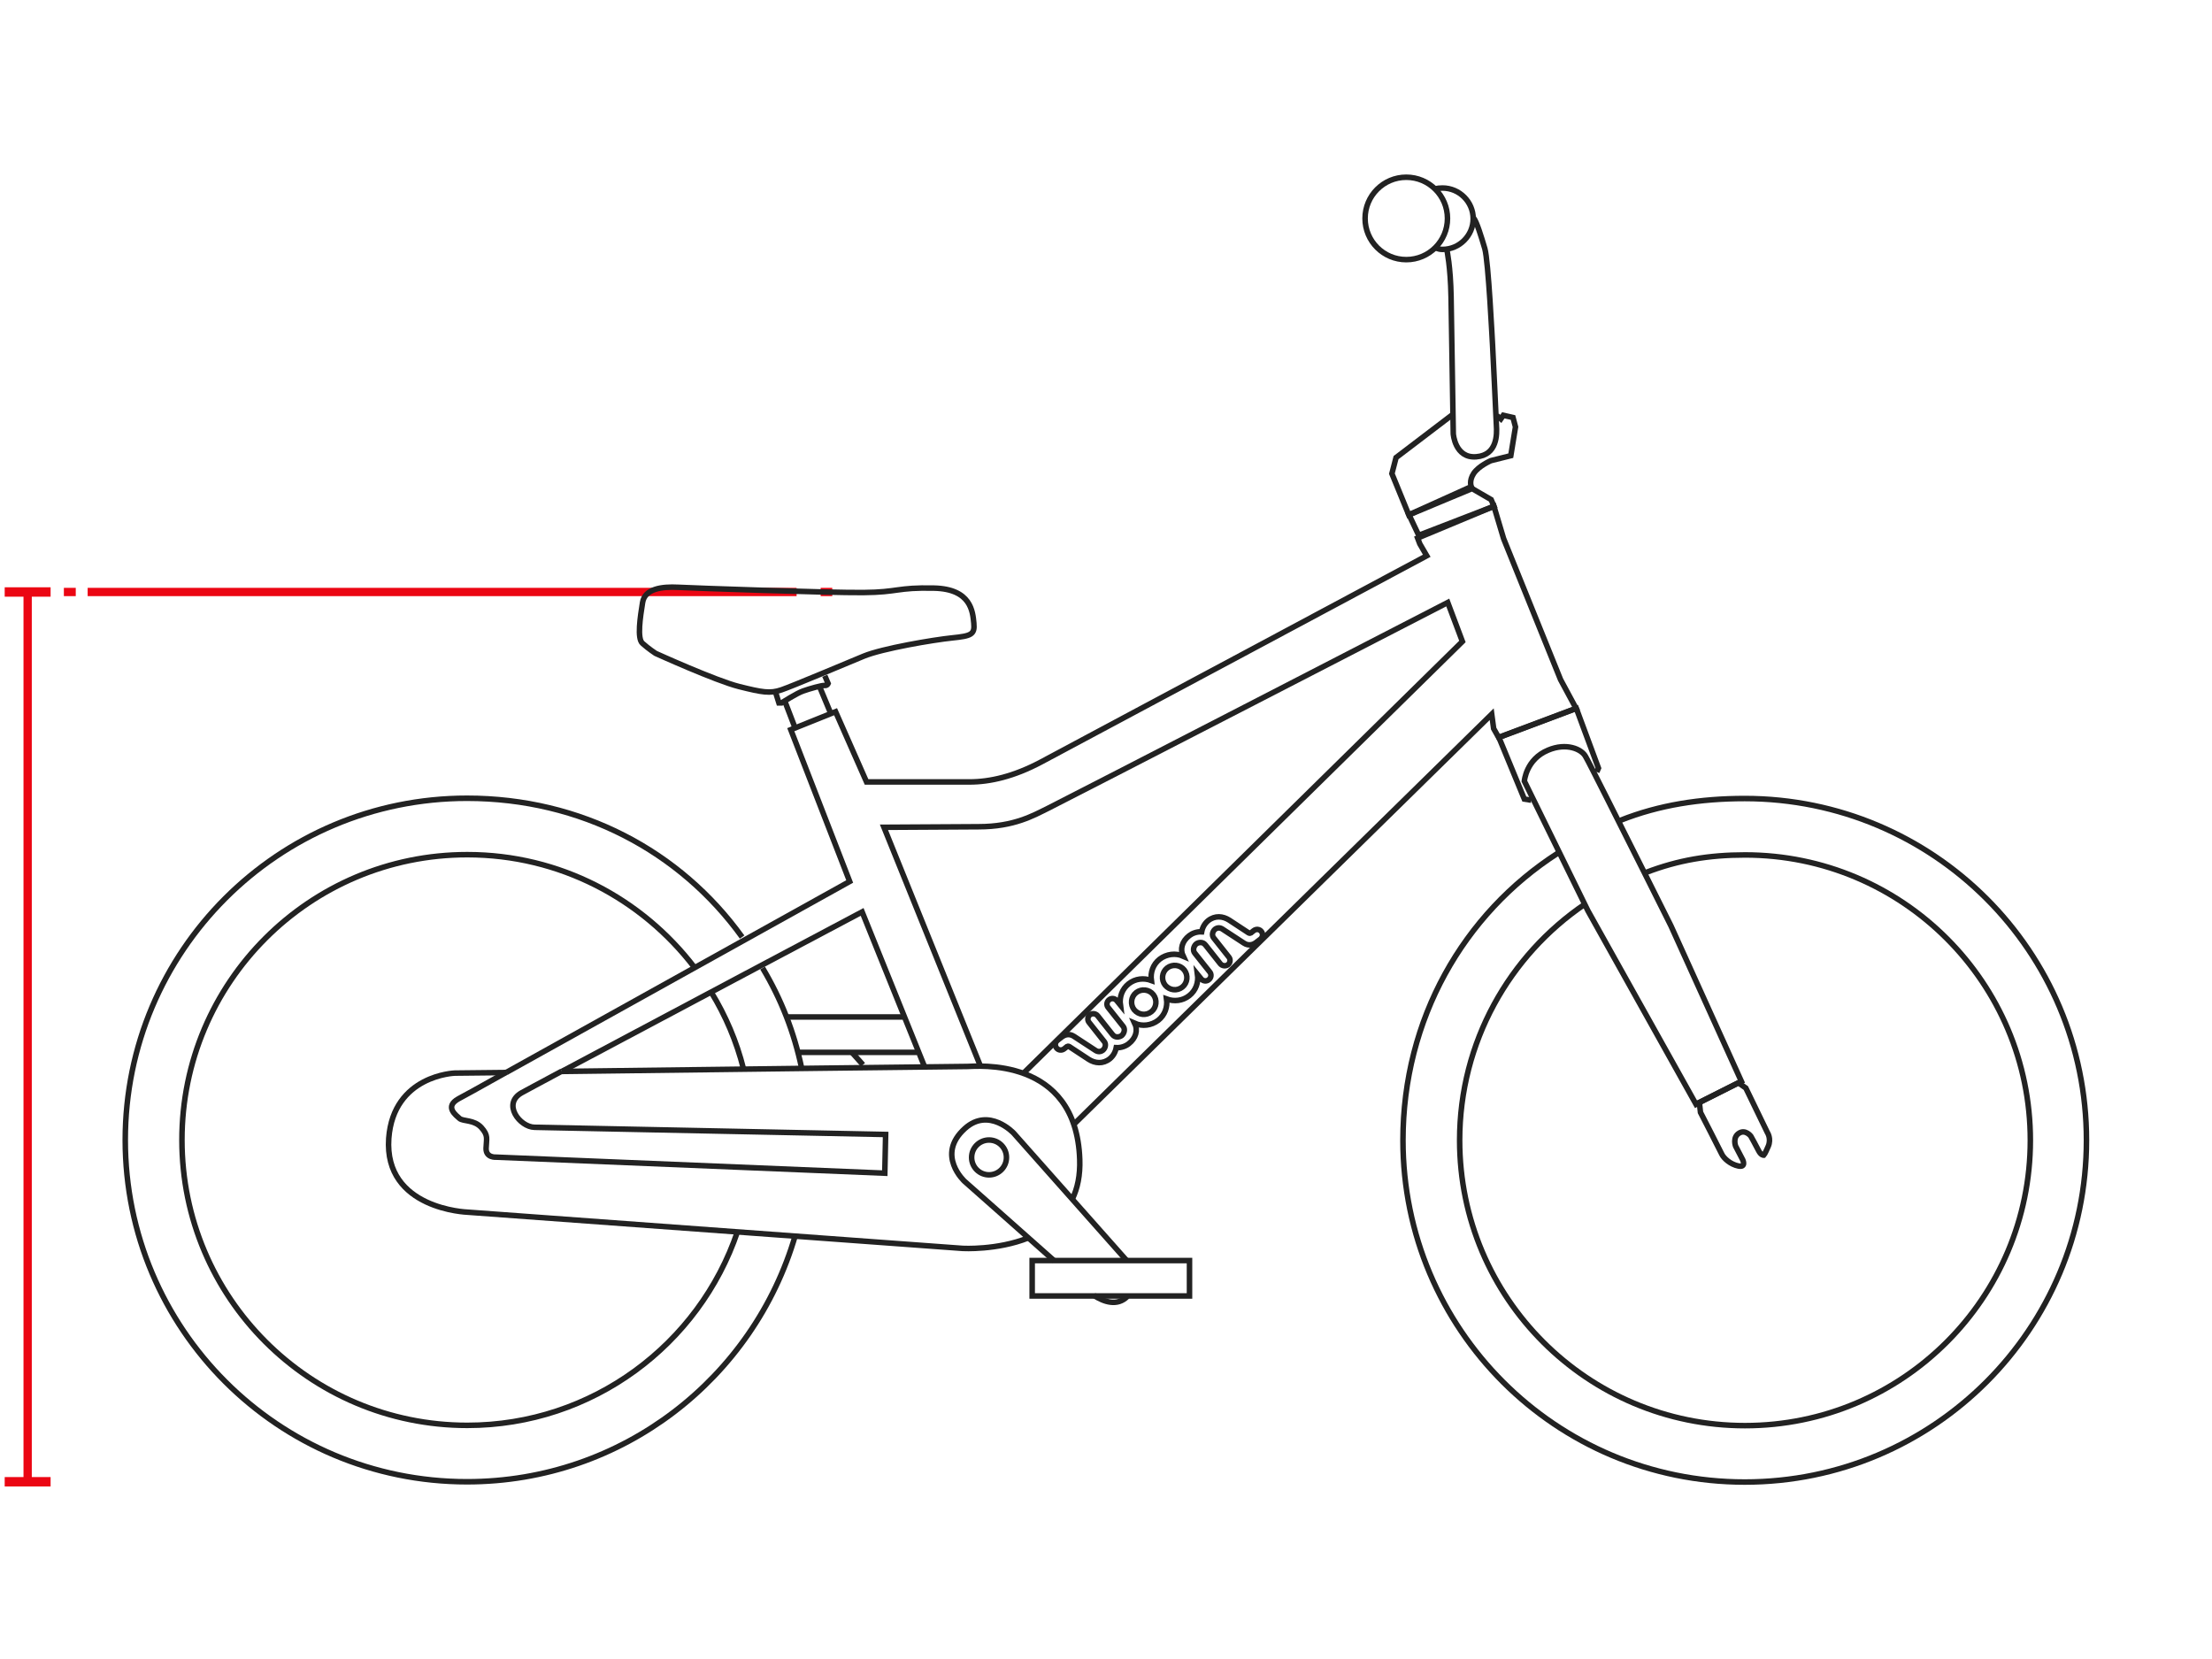 <svg height="600" width="800" xml:space="preserve" viewBox="0 0 800 600" class="woom-bike-outline woom-original-3 col-span-2 md:col-span-12 lg:col-span-8" y="0px" x="0px" xmlns="http://www.w3.org/2000/svg" data-v-388bdae3="" xmlns:xlink="http://www.w3.org/1999/xlink">
	<g class="bike">
		<g>
			<path stroke-width="2px" fill="none" stroke="#222222" d="M203.2,387.5c32.8-17.5,108.6-57.7,108.6-57.7l22.5,55.8" class="fill-none stroke-woom-black stroke-2"></path>
			<path stroke-width="2px" fill="none" stroke="#222222" d="M183.3,387.7c-9.8,5.5-16.5,9.2-17.5,9.7c-5.2,2.9-0.8,6,0.4,7.1c1.2,1.1,5.3,0.4,7.9,3.3s1.8,4,1.7,7.5
					s3.6,3.2,3.6,3.2l140.6,5.8l0.3-14c0,0-121.7-2.5-127-2.6c-5.3-0.1-11.8-8.5-4.6-12.5c1.4-0.8,6.7-3.6,14.5-7.8" class="fill-none stroke-woom-black stroke-2"></path>
			<path stroke-width="2px" fill="none" stroke="#222222" d="M388.3,406.7l151.2-148.4l0.7,5.2l1.8,3.2l28-10.5l-5.6-10.4l-20.6-51l-3.5-11.7l-27.6,11.5l0.8,2.1l2.5,4.3
					c0,0-129.7,69.4-139.5,74.6s-18.4,7.2-25.9,7.2c-7.5,0-37.2,0-37.2,0l-11.2-25.4l-16.2,6.5l21.3,54.9c0,0-86.1,47.9-124.1,69" class="fill-none stroke-woom-black stroke-2"></path>
			<path stroke-width="2px" fill="none" stroke="#222222" d="M371.9,447.7c-11.3,4.5-23.7,3.8-23.7,3.8l-179.1-13.1c0,0-30.3-1-28.5-26.7c1.7-22.9,23.9-23.6,23.9-23.6
					s7.1-0.1,18.6-0.2" class="fill-none stroke-woom-black stroke-2"></path>
			<path stroke-width="2px" fill="none" stroke="#222222" d="M203.2,387.5c53.7-0.7,144.5-1.8,146.6-1.8c3,0,39.4-3.9,40.7,33.6c0.2,5.8-0.8,10.5-2.7,14.4" class="fill-none stroke-woom-black stroke-2"></path>
			<path stroke-width="2px" fill="none" stroke="#222222" d="M381.3,456c-12.7-11.3-32.4-28.7-32.4-28.7s-10.6-9.6,0.1-19.2c8.7-7.8,17.6,1.7,17.6,1.7l40.8,46" class="fill-none stroke-woom-black stroke-2"></path>
			<path stroke-width="2px" fill="none" stroke="#222222" d="M407.7,468.9c-3.6,3.6-8.4,2-12.1-0.4" class="fill-none stroke-woom-black stroke-2"></path>
			<path stroke-width="2px" fill="none" stroke="#222222" d="M370.1,388.2l158.8-156.2l-5.3-14.1c0,0-139.2,71.8-144.5,74.4s-12.3,6.7-25.2,6.7
					c-12.9,0.1-34.2,0.2-34.2,0.2l34.9,86.4" class="fill-none stroke-woom-black stroke-2"></path>
			<polyline stroke-width="2px" fill="none" stroke="#222222" points="553.8,289.4 551.3,289 542.1,266.7 570.1,256.2 578.1,277.8 577.5,279.2" class="fill-none stroke-woom-black stroke-2"></polyline>
			<path stroke-width="2px" fill="none" stroke="#222222" d="M594.6,315.4c5.4,10.8,9.7,19.4,9.7,19.4l25.5,56.3l-15.3,7.7l-1.1,0.6l-39.1-70l-23-46.9
					c0,0,0.6-7.9,8.6-11.2c6.6-2.8,12.2-0.4,13.6,2.4C574.5,275.3,585.9,298.1,594.6,315.4" class="fill-none stroke-woom-black stroke-2"></path>
			<path stroke-width="2px" fill="none" stroke="#222222" d="M627.7,414.5l2.6,5c0,0,1.3,2.8-1.6,2.2c-2.9-0.6-5.3-2.8-6-4.3s-7.7-15.1-7.7-15.1l-0.4-3.6l14.1-7.1
					l2.7,1.9l7.8,16.1c0,0,1.5,2.2,0.3,5c-1.2,2.8-1.6,3.2-1.6,3.2s-1,0.1-1.9-1.7c-0.9-1.8-2.8-5.2-2.8-5.2s-1.9-2.5-4.2-1.1
					C626.5,411.3,627.7,414.5,627.7,414.5z" class="fill-none stroke-woom-black stroke-2"></path>
			<g>
				<path stroke-width="2px" fill="none" stroke="#222222" d="M266.7,445.5c-13.8,40.7-52.4,70-97.7,70c-57,0-103.2-46.2-103.2-103.2s46.2-103.2,103.2-103.2
						c33.5,0,63.2,16,82.1,40.7" class="fill-none stroke-woom-black stroke-2"></path>
				<path stroke-width="2px" fill="none" stroke="#222222" d="M257.2,358.8c5.2,8.5,9.2,17.8,11.7,27.8" class="fill-none stroke-woom-black stroke-2"></path>
				<path stroke-width="2px" fill="none" stroke="#222222" d="M287.6,446.9c-15,51.4-62.4,89-118.7,89c-68.3,0-123.6-55.3-123.6-123.6s55.3-123.6,123.6-123.6
						c41.2,0,77.1,19.1,99.5,50.2" class="fill-none stroke-woom-black stroke-2"></path>
				<path stroke-width="2px" fill="none" stroke="#222222" d="M275.8,350.1c6.7,11.2,11.4,23.2,14.1,36.1" class="fill-none stroke-woom-black stroke-2"></path>
			</g>
			<g>
				<path stroke-width="2px" fill="none" stroke="#222222" d="M595.4,315.5c11.5-4.4,22.6-6.3,35.7-6.3c57,0,103.2,46.2,103.2,103.2s-46.2,103.2-103.2,103.2
						s-103.2-46.2-103.2-103.2c0-35.5,18-66.9,45.3-85.4" class="fill-none stroke-woom-black stroke-2"></path>
				<path stroke-width="2px" fill="none" stroke="#222222" d="M586,296.7c14.1-5.6,29-7.9,45-7.9c68.3,0,123.6,55.3,123.6,123.6s-55.3,123.6-123.6,123.6
						s-123.6-55.3-123.6-123.6c0-43.7,21.8-81.9,56.1-103.9" class="fill-none stroke-woom-black stroke-2"></path>
			</g>
			<rect stroke-width="2px" fill="none" stroke="#222222" height="12.8" width="56.9" class="fill-none stroke-woom-black stroke-2" y="455.9" x="373.3"></rect>
			<polyline stroke-width="2px" fill="none" stroke="#222222" points="331.6,380.6 308.1,380.6 288.8,380.6" class="fill-none stroke-woom-black stroke-2"></polyline>
			<line stroke-width="2px" fill="none" stroke="#222222" y2="367.8" x2="326.5" y1="367.8" x1="284.4" class="fill-none stroke-woom-black stroke-2"></line>
			<line stroke-width="2px" fill="none" stroke="#222222" y2="380.6" x2="308.1" y1="385.1" x1="312.1" class="fill-none stroke-woom-black stroke-2"></line>
			<circle stroke-width="2px" fill="none" stroke="#222222" r="6.3" cy="418.6" cx="357.7" class="fill-none stroke-woom-black stroke-2"></circle>
			<polygon stroke-width="2px" fill="none" stroke="#222222" points="513.1,193.6 509.6,186.2 532.4,176.7 539.3,180.7 540.3,183.1" class="fill-none stroke-woom-black stroke-2"></polygon>
			<path stroke-width="2px" fill="none" stroke="#222222" d="M453.4,336.6l-1,0.8c-0.2,0.1-0.4,0.2-0.8,0l-7-4.6c-2.3-1.5-5.2-1.8-7.7,0.2c-1.2,1-2,2.4-2.3,4
					c-1.8-0.1-3.5,0.6-4.5,1.4c-2.6,2-3.4,4.9-2.2,7.4c-2.7-1.2-6-0.8-8.5,1.1c-2.4,1.9-3.4,4.8-3,7.7c-2.7-1-5.8-0.7-8.2,1.2
					c-2.4,1.9-3.4,4.8-3,7.7l-1.3-1.6c-0.7-0.9-2-1-2.8-0.3c-0.9,0.7-1,2-0.3,2.8l5.4,6.8c0.8,1,0.4,2.5-0.5,3.3
					c-0.9,0.7-2.5,0.8-3.3-0.3l-0.1-0.1l-5.3-6.7c-0.7-0.9-2-1-2.8-0.4c-0.9,0.7-1,2-0.3,2.8l5.3,6.7l0.1,0.1c0.9,1.1,0.4,2.5-0.4,3.2
					c-0.8,0.6-1.8,0.8-3-0.1l-7.5-4.9c-1.8-1.2-3.5-0.4-4.2,0.1l-1.7,1.3c-0.9,0.7-1.1,1.9-0.4,2.8c0.7,0.9,1.9,1,2.8,0.3l1-0.8
					c0.2-0.1,0.4-0.2,0.8,0l7,4.6c2.3,1.5,5.2,1.8,7.7-0.2c1.2-1,2-2.4,2.3-4c1.8,0.1,3.5-0.6,4.5-1.4c2.6-2,3.4-4.9,2.2-7.4
					c2.7,1.2,6,0.8,8.5-1.1c2.4-1.9,3.4-4.8,3-7.7c2.7,1,5.8,0.7,8.2-1.2c2.4-1.9,3.4-4.8,3-7.7l1.3,1.6c0.7,0.9,2,1,2.8,0.3
					c0.9-0.7,1-2,0.3-2.8l-5.4-6.8c-0.8-1-0.4-2.5,0.5-3.3c0.9-0.7,2.5-0.8,3.3,0.3l0.1,0.1l5.3,6.7c0.7,0.9,2,1,2.8,0.4
					c0.9-0.7,1-2,0.3-2.8l-5.3-6.7l-0.1-0.1c-0.9-1.1-0.4-2.5,0.4-3.2c0.8-0.6,1.8-0.8,3,0.1l7.5,4.9c1.8,1.2,3.5,0.4,4.2-0.1l1.7-1.3
					c0.9-0.7,1.1-1.9,0.4-2.8C455.5,336,454.3,335.9,453.4,336.6z M416.4,365.9c-1.9,1.5-4.6,1.2-6.2-0.7c-1.5-1.9-1.2-4.7,0.7-6.2
					c1.9-1.5,4.7-1.2,6.2,0.7C418.6,361.6,418.3,364.4,416.4,365.9z M427.6,357c-1.9,1.5-4.6,1.2-6.2-0.7c-1.5-1.9-1.2-4.7,0.7-6.2
					c1.9-1.5,4.7-1.2,6.2,0.7C429.8,352.7,429.5,355.5,427.6,357z" class="fill-none stroke-woom-black stroke-2">
			</path>
		</g>
	</g>
	<g style="display: none;" class="saddle-normal">
		<line stroke-width="2px" fill="none" stroke="#222222" y2="228.3" x2="288.4" y1="257.9" x1="300.4" class="fill-none stroke-woom-black stroke-2"></line>
		<line stroke-width="2px" fill="none" stroke="#222222" y2="262.6" x2="287.3" y1="234" x1="276" class="fill-none stroke-woom-black stroke-2"></line>
		<path stroke-width="2px" fill="none" stroke="#222222" d="M272.6,230.7l1.1,3.5l1,0c0,0,5.6-3.6,7.8-4.3c2.2-0.8,6.8-2.1,7.8-2c0.9,0.1,1.2-0.7,1.2-0.7l-1.2-2.8" class="fill-none stroke-woom-black stroke-2"></path>
		<path stroke-width="2px" fill="none" stroke="#222222" d="M229.1,216.3c0,0,21.8,9.9,30.2,12s11.2,2.6,15.3,1.2s23-9.4,29.8-12.2c6.8-2.8,25.2-5.9,32-6.6
				c6.8-0.7,8.2-1.2,7.8-5.3c-0.4-4.2-1-12.4-14.4-12.7c-13.5-0.3-12.8,1.5-25.6,1.6c-12.9,0.1-61.2-1.6-67-1.9
				c-5.8-0.3-12,0.5-12.8,5.5c-0.8,5-2.1,13.1,0,14.8C226.5,214.6,229.1,216.3,229.1,216.3z" class="fill-none stroke-woom-black stroke-2"></path>
	</g>
	<g class="handlebar-normal">
		<path stroke-width="2px" fill="none" stroke="#222222" d="M541.4,150.3l1.4,1.2l0.9-1.3l3.5,0.8l0.9,3.4l-1.7,10.4l-7.2,1.8c0,0-4.4,1.9-6.2,4.6s-0.9,4.8-0.9,4.8
				l-22.6,10.2l-6.1-14.9l1.5-5.8l20.5-15.6" class="fill-none stroke-woom-black stroke-2"></path>
		<g>
			<path stroke-width="2px" fill="none" stroke="#222222" d="M523.3,90.5c0,0,1.3,5.8,1.5,16.9c0.2,11.1,0.8,49.5,0.8,49.5s0.6,8.9,8.3,8.3c7.7-0.6,7.5-8.3,7.3-11.3
					c0,0-1.3-28-1.4-29.2s-1.5-30.4-2.8-34.8s-2.9-9.6-4-11" class="fill-none stroke-woom-black stroke-2"></path>
			<path stroke-width="2px" fill="none" stroke="#222222" d="M518.9,68.3c0.9-0.2,1.8-0.3,2.8-0.3c6.1,0,11.1,5,11.1,11.1s-5,11.1-11.1,11.1c-1,0-1.5-0.2-2.4-0.5" class="fill-none stroke-woom-black stroke-2"></path>
			<circle stroke-width="2px" fill="none" stroke="#222222" r="14.9" cy="79" cx="508.6" class="fill-none stroke-woom-black stroke-2"></circle>
		</g>
	</g>
	<g style="display: none;" class="tyres hidden">
		<g class="inline">
			<g>
				<g>
					<g>
						<line stroke-width="3px" fill="none" stroke="#EB0613" y2="535.9" x2="170.1" y1="288.7" x1="170.1" class="h-line fill-none stroke-woom-red stroke-3"></line>
						<g>
							<rect fill="#EB0613" stroke="#EB0613" height="2.4" width="15.6" class="fill-woom-red stroke-woom-red" y="287.5" x="162.3"></rect>
						</g>
						<g>
							<rect fill="#EB0613" stroke="#EB0613" height="2.4" width="15.6" class="fill-woom-red stroke-woom-red" y="534.7" x="162.3"></rect>
						</g>
					</g>
				</g>
			</g>
			<g>
				<g>
					<g>
						<line stroke-width="3px" fill="none" stroke="#EB0613" y2="535.9" x2="631.2" y1="288.7" x1="631.2" class="h-line fill-none stroke-woom-red stroke-3"></line>
						<g>
							<rect fill="#EB0613" stroke="#EB0613" height="2.4" width="15.6" class="fill-woom-red stroke-woom-red" y="287.5" x="623.4"></rect>
						</g>
						<g>
							<rect fill="#EB0613" stroke="#EB0613" height="2.4" width="15.6" class="fill-woom-red stroke-woom-red" y="534.7" x="623.4"></rect>
						</g>
					</g>
				</g>
			</g>
		</g>
	</g>
	<g style="display: none;" class="cockpit hidden">
		<g class="inline">
			<g>
				<g>
					<g>
						<line stroke-width="3px" fill="none" stroke="#EB0613" y2="535.9" x2="508.6" y1="79.1" x1="508.6" class="h-line fill-none stroke-woom-red stroke-3"></line>
						<g>
							<rect fill="#EB0613" stroke="#EB0613" height="2.4" width="15.6" class="fill-woom-red stroke-woom-red" y="77.9" x="500.8"></rect>
						</g>
						<g>
							<rect fill="#EB0613" stroke="#EB0613" height="2.4" width="15.6" class="fill-woom-red stroke-woom-red" y="534.7" x="500.8"></rect>
						</g>
					</g>
				</g>
			</g>
		</g>
	</g>
	<g style="display: none;" class="steering-angle hidden">
		<g class="inline">
			<g>
				<g>
					<polyline stroke-width="3px" fill="none" stroke="#EB0613" points="495.8,129.1 554.8,255.2 429.7,255.2" class="h-line-miter fill-none stroke-woom-red stroke-3">
					</polyline>
				</g>
				<path stroke-width="3px" fill="none" stroke="#EB0613" d="M505.9,254.9c0-19.5,11.6-36.4,28.2-44" class="h-line-miter fill-none stroke-woom-red stroke-3"></path>
			</g>
			<g>
				<g>
					<g>
						<g>
							<line stroke-width="3px" fill="none" stroke="#EB0613" y2="265.2" x2="559" y1="261.6" x1="557.3" class="h-line fill-none stroke-woom-red stroke-3"></line>
							<line stroke-width="3px" fill="none" stroke="#EB0613" y2="528.6" x2="686.9" y1="272.5" x1="562.5" class="h-dash-line fill-none stroke-woom-red stroke-3"></line>
							<polyline stroke-width="3px" fill="none" stroke="#EB0613" points="688.7,532.2 690.4,535.8 686.4,535.8" class="h-line fill-none stroke-woom-red stroke-3"></polyline>
							<line stroke-width="3px" fill="none" stroke="#EB0613" y2="535.8" x2="567.4" y1="535.8" x1="678.2" class="h-dash-line fill-none stroke-woom-red stroke-3"></line>
							<line stroke-width="3px" fill="none" stroke="#EB0613" y2="535.8" x2="559.3" y1="535.8" x1="563.3" class="h-line fill-none stroke-woom-red stroke-3"></line>
						</g>
					</g>
				</g>
				<g>
					<g>
						<path stroke-width="3px" fill="none" stroke="#EB0613" d="M634.9,535.9c0-1.3,0.1-2.7,0.2-4" class="h-line fill-none stroke-woom-red stroke-3"></path>
						<path stroke-width="3px" fill="none" stroke="#EB0613" d="M636.7,522.6c3.1-10.8,9.8-20.1,18.8-26.4" class="h-dash-line fill-none stroke-woom-red stroke-3"></path>
						<path stroke-width="3px" fill="none" stroke="#EB0613" d="M659.6,493.8c1.2-0.7,2.3-1.3,3.6-1.8" class="h-line fill-none stroke-woom-red stroke-3"></path>
					</g>
				</g>
			</g>
		</g>
	</g>
	<g style="display: none;" class="top-tube-horizontal hidden">
		<g class="inline">
			<g>
				<g>
					<g>
						<line stroke-width="3px" fill="none" stroke="#EB0613" y2="170" x2="282" y1="170" x1="518.6" class="h-line fill-none stroke-woom-red stroke-3"></line>
						<g>
							<rect fill="#EB0613" stroke="#EB0613" height="15.6" width="2.4" class="fill-woom-red stroke-woom-red" y="162.2" x="517.4"></rect>
						</g>
						<g>
							<rect fill="#EB0613" stroke="#EB0613" height="15.6" width="2.4" class="fill-woom-red stroke-woom-red" y="162.2" x="280.8"></rect>
						</g>
					</g>
				</g>
			</g>
		</g>
	</g>
	<g style="display: none;" class="wheelbase hidden">
		<g class="inline">
			<g>
				<g>
					<g>
						<line stroke-width="3px" fill="none" stroke="#EB0613" y2="414" x2="171.2" y1="414" x1="631.4" class="h-line fill-none stroke-woom-red stroke-3"></line>
						<g>
							<rect fill="#EB0613" stroke="#EB0613" height="15.5" width="2.4" class="fill-woom-red stroke-woom-red" y="406.3" x="630.2"></rect>
						</g>
						<g>
							<rect fill="#EB0613" stroke="#EB0613" height="15.5" width="2.4" class="fill-woom-red stroke-woom-red" y="406.3" x="170"></rect>
						</g>
					</g>
				</g>
			</g>
		</g>
	</g>
	<g style="display: none;" class="seat-tube-angle hidden">
		<g class="inline">
			<g>
				<polyline stroke-width="3px" fill="none" stroke="#EB0613" points="298,270.2 404.3,535.9 174,535.9" class="h-line-miter fill-none stroke-woom-red stroke-3"></polyline>
			</g>
			<path stroke-width="3px" fill="none" stroke="#EB0613" d="M353.3,534.8c0-22.2,12.2-39.6,31.1-48.3" class="h-line-miter fill-none stroke-woom-red stroke-3"></path>
		</g>
	</g>
	<g class="min-saddle-height hidden">
		<g class="inline">
			<g>
				<g>
					<g>
						<g>
							<line stroke-width="3px" fill="none" stroke="#EB0613" y2="214.1" x2="296.8" y1="214.1" x1="301" class="h-line fill-none stroke-woom-red stroke-3"></line>
							<line stroke-width="3px" fill="none" stroke="#EB0613" y2="214.1" x2="31.7" y1="214.1" x1="288.1" class="h-dash-line fill-none stroke-woom-red stroke-3"></line>
							<line stroke-width="3px" fill="none" stroke="#EB0613" y2="214.1" x2="23.1" y1="214.1" x1="27.4" class="h-line fill-none stroke-woom-red stroke-3"></line>
						</g>
					</g>
				</g>
				<g>
					<g>
						<g>
							<g>
								<line stroke-width="3px" fill="none" stroke="#EB0613" y2="535.9" x2="10" y1="214.1" x1="10" class="h-line fill-none stroke-woom-red stroke-3"></line>
								<g>
									<rect fill="#EB0613" stroke="#EB0613" height="2.4" width="15.6" class="fill-woom-red stroke-woom-red" y="212.9" x="2.2"></rect>
								</g>
								<g>
									<rect fill="#EB0613" stroke="#EB0613" height="2.4" width="15.6" class="fill-woom-red stroke-woom-red" y="534.7" x="2.2"></rect>
								</g>
							</g>
						</g>
					</g>
				</g>
			</g>
		</g>
		<g class="inline">
			<line stroke-width="2px" fill="none" stroke="#222222" y2="248.3" x2="296.4" y1="257.9" x1="300.4" class="fill-none stroke-woom-black stroke-2"></line>
			<line stroke-width="2px" fill="none" stroke="#222222" y2="262.6" x2="287.3" y1="254" x1="284" class="fill-none stroke-woom-black stroke-2"></line>
			<path stroke-width="2px" fill="none" stroke="#222222" d="M280.6,250.7l1.1,3.5l1,0c0,0,5.6-3.6,7.8-4.3c2.2-0.8,6.8-2.1,7.8-2c0.9,0.1,1.2-0.7,1.2-0.7l-1.2-2.8" class="fill-none stroke-woom-black stroke-2"></path>
			<path stroke-width="2px" fill="none" stroke="#222222" d="M237.1,236.3c0,0,21.8,9.9,30.2,12s11.2,2.6,15.3,1.2s23-9.4,29.8-12.2c6.8-2.8,25.2-5.9,32-6.6
					c6.8-0.7,8.2-1.2,7.8-5.3c-0.4-4.2-1-12.4-14.4-12.7c-13.5-0.3-12.8,1.5-25.6,1.6c-12.9,0.1-61.2-1.6-67-1.9
					c-5.8-0.3-12,0.5-12.8,5.5c-0.8,5-2.1,13.1,0,14.8C234.5,234.6,237.1,236.3,237.1,236.3z" class="fill-none stroke-woom-black stroke-2"></path>
		</g>
	</g>
	<g style="display: none;" class="max-saddle-height hidden">
		<g class="inline">
			<g>
				<g>
					<g>
						<g>
							<line stroke-width="3px" fill="none" stroke="#EB0613" y2="173.8" x2="276.5" y1="173.8" x1="281" class="h-line fill-none stroke-woom-red stroke-3"></line>
							<line stroke-width="3px" fill="none" stroke="#EB0613" y2="173.8" x2="32.3" y1="173.8" x1="267.3" class="h-dash-line fill-none stroke-woom-red stroke-3"></line>
							<line stroke-width="3px" fill="none" stroke="#EB0613" y2="173.8" x2="23.1" y1="173.8" x1="27.6" class="h-line fill-none stroke-woom-red stroke-3"></line>
						</g>
					</g>
				</g>
				<g>
					<g>
						<g>
							<g>
								<line stroke-width="3px" fill="none" stroke="#EB0613" y2="535.9" x2="10" y1="173.8" x1="10" class="h-line fill-none stroke-woom-red stroke-3"></line>
								<g>
									<rect fill="#EB0613" stroke="#EB0613" height="2.4" width="15.6" class="fill-woom-red stroke-woom-red" y="172.6" x="2.2"></rect>
								</g>
								<g>
									<rect fill="#EB0613" stroke="#EB0613" height="2.4" width="15.6" class="fill-woom-red stroke-woom-red" y="534.7" x="2.2"></rect>
								</g>
							</g>
						</g>
					</g>
				</g>
			</g>
		</g>
		<g class="inline">
			<line stroke-width="2px" fill="none" stroke="#222222" y2="207.3" x2="280.4" y1="257.9" x1="300.4" class="fill-none stroke-woom-black stroke-2"></line>
			<line stroke-width="2px" fill="none" stroke="#222222" y2="262.6" x2="287.3" y1="213" x1="268" class="fill-none stroke-woom-black stroke-2"></line>
			<path stroke-width="2px" fill="none" stroke="#222222" d="M264.6,209.7l1.1,3.5l1,0c0,0,5.6-3.6,7.8-4.3c2.2-0.8,6.8-2.1,7.8-2c0.9,0.1,1.2-0.7,1.2-0.7l-1.2-2.8" class="fill-none stroke-woom-black stroke-2"></path>
			<path stroke-width="2px" fill="none" stroke="#222222" d="M221.1,195.3c0,0,21.8,9.9,30.2,12s11.2,2.6,15.3,1.2s23-9.4,29.8-12.2c6.8-2.8,25.2-5.9,32-6.6
					c6.8-0.7,8.2-1.2,7.8-5.3c-0.4-4.2-1-12.4-14.4-12.7c-13.5-0.3-12.8,1.5-25.6,1.6c-12.9,0.1-61.2-1.6-67-1.9
					c-5.8-0.3-12,0.5-12.8,5.5c-0.8,5-2.1,13.1,0,14.8C218.5,193.6,221.1,195.3,221.1,195.3z" class="fill-none stroke-woom-black stroke-2"></path>
		</g>
	</g>
	<g style="display: none;" class="crank-length hidden">
		<g class="inline">
			<g>
				<line stroke-width="3px" fill="none" stroke="#EB0613" y2="463.4" x2="403.9" y1="418.2" x1="357.8" class="h-line-miter fill-none stroke-woom-red stroke-3"></line>
				<g>
					<polygon fill="#EB0613" stroke="#EB0613" points="351.8,422.7 362.1,412.2 363.7,413.8 353.4,424.3" class="fill-woom-red stroke-woom-red">
					</polygon>
				</g>
				<g>
					<polygon fill="#EB0613" stroke="#EB0613" points="398,467.9 408.3,457.4 409.9,459 399.6,469.5" class="fill-woom-red stroke-woom-red"></polygon>
				</g>
			</g>
		</g>
	</g>
	<g style="display: none;" class="handlebar-adjustability hidden">
		<g class="inline">
			<g>
				<g>
					<g>
						<g>
							<path stroke-width="3px" fill="none" stroke="#EB0613" d="M534,25.1c23.4,2.1,42,20.7,44.1,44.1" class="h-line fill-none stroke-woom-red stroke-3"></path>
							<g>
								<polygon fill="#EB0613" stroke="#EB0613" points="535.2,31.2 525.4,24.4 536.3,19.3" class="fill-woom-red stroke-woom-red"></polygon>
							</g>
							<g>
								<polygon fill="#EB0613" stroke="#EB0613" points="572,68 578.9,77.8 583.9,66.9" class="fill-woom-red stroke-woom-red"></polygon>
							</g>
						</g>
					</g>
				</g>
			</g>
		</g>
		<g class="inline">
			<path stroke-width="2px" fill="none" stroke="#222222" d="M539.2,149.7l3.6,1.9l0.9-1.3l3.5,0.8l0.9,3.4l-1.7,10.4l-7.2,1.8c0,0-4.4,1.9-6.2,4.6s-0.9,4.8-0.9,4.8
				l-22.6,10.2l-6.1-14.9l1.5-5.8l18.1-13.8" class="fill-none stroke-woom-black stroke-2"></path>
			<path stroke-width="2px" fill="none" stroke="#222222" d="M498.5,99.6c0,0,3.5,4.8,8,14.9s20.2,45.2,20.2,45.2s4.1,8,10.9,4.4s3.7-10.6,2.2-13.2
					c0,0-12.2-25.2-12.7-26.3c-0.6-1.1-13.3-27.4-16.2-30.9s-6.4-7.7-8-8.5" class="fill-none stroke-woom-black stroke-2"></path>
			<path stroke-width="2px" fill="none" stroke="#222222" d="M485.7,80.9c0.7-0.6,1.5-1,2.4-1.4c5.7-2.4,12.2,0.2,14.6,5.9s-0.2,12.2-5.9,14.6c-1,0.4-1.4,0.4-2.4,0.5" class="fill-none stroke-woom-black stroke-2"></path>
			<circle stroke-width="2px" fill="none" stroke="#222222" r="14.9" cy="94.8" cx="480.3" class="fill-none stroke-woom-black stroke-2"></circle>
		</g>
	</g>
	<g style="display: none;" class="stand-over-height hidden">
		<g class="inline">
			<g>
				<g>
					<g>
						<g>
							<g>
								<line stroke-width="3px" fill="none" stroke="#EB0613" y2="535.9" x2="12" y1="257.4" x1="12" class="h-line fill-none stroke-woom-red stroke-3"></line>
								<g>
									<rect fill="#EB0613" stroke="#EB0613" height="2.4" width="15.6" class="fill-woom-red stroke-woom-red" y="256.2" x="4.2"></rect>
								</g>
								<g>
									<rect fill="#EB0613" stroke="#EB0613" height="2.4" width="15.6" class="fill-woom-red stroke-woom-red" y="534.7" x="4.2"></rect>
								</g>
							</g>
						</g>
					</g>
				</g>
			</g>
			<g>
				<g>
					<g>
						<g>
							<line stroke-width="3px" fill="none" stroke="#EB0613" y2="257.3" x2="402.8" y1="257.3" x1="407.5" class="h-line-miter fill-none stroke-woom-red stroke-3"></line>
							<line stroke-width="3px" fill="none" stroke="#EB0613" y2="257.3" x2="34.4" y1="257.3" x1="393.2" class="h-dash-line fill-none stroke-woom-red stroke-3"></line>
							<line stroke-width="3px" fill="none" stroke="#EB0613" y2="257.3" x2="24.9" y1="257.3" x1="29.6" class="h-line-miter fill-none stroke-woom-red stroke-3"></line>
						</g>
					</g>
				</g>
			</g>
		</g>
	</g>
</svg>